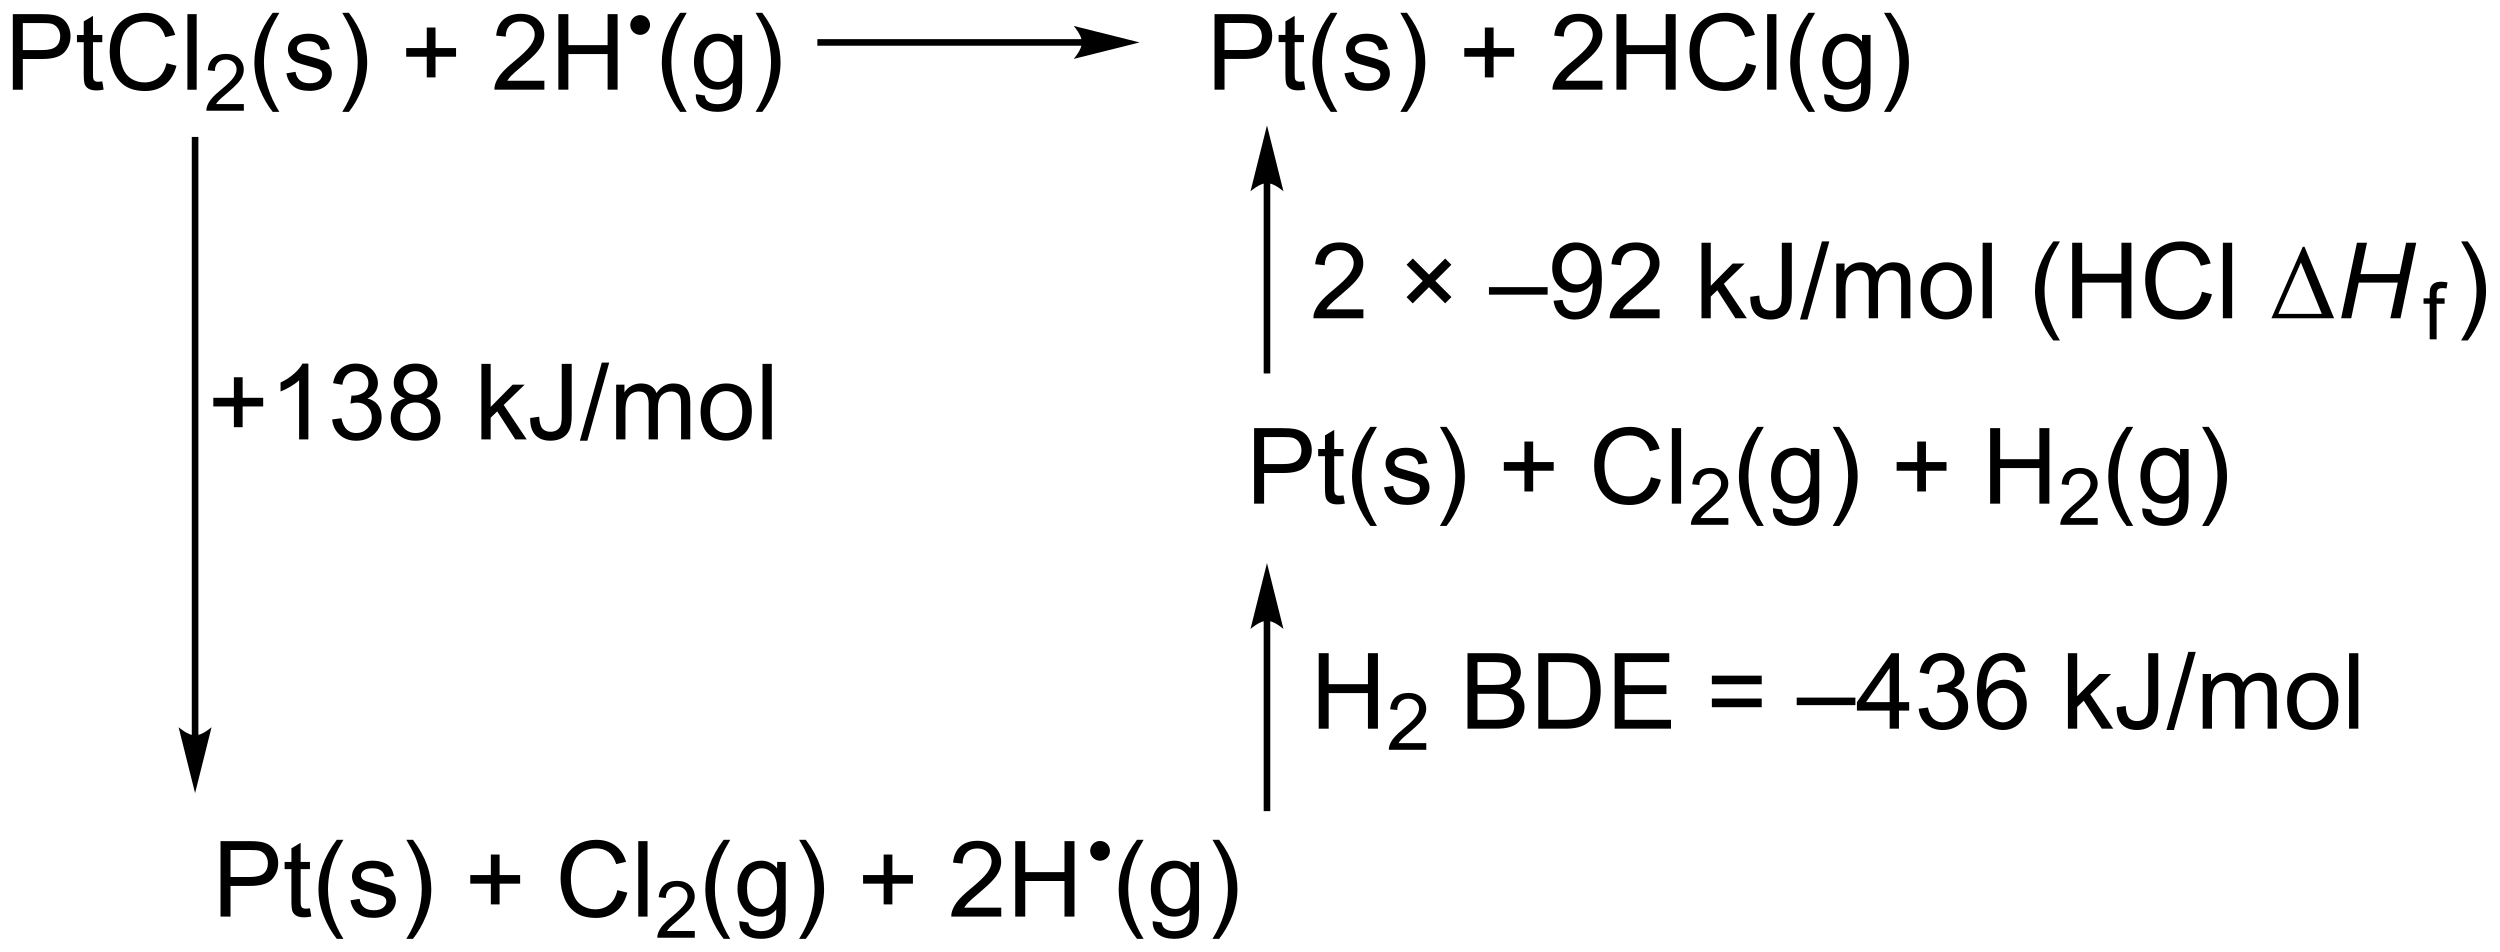 <?xml version="1.0" encoding="UTF-8"?>
<!DOCTYPE svg PUBLIC '-//W3C//DTD SVG 1.0//EN'
          'http://www.w3.org/TR/2001/REC-SVG-20010904/DTD/svg10.dtd'>
<svg stroke-dasharray="none" shape-rendering="auto" xmlns="http://www.w3.org/2000/svg" font-family="'Dialog'" text-rendering="auto" width="520" fill-opacity="1" color-interpolation="auto" color-rendering="auto" preserveAspectRatio="xMidYMid meet" font-size="12px" viewBox="0 0 520 198" fill="black" xmlns:xlink="http://www.w3.org/1999/xlink" stroke="black" image-rendering="auto" stroke-miterlimit="10" stroke-linecap="square" stroke-linejoin="miter" font-style="normal" stroke-width="1" height="198" stroke-dashoffset="0" font-weight="normal" stroke-opacity="1"
><!--Generated by the Batik Graphics2D SVG Generator--><defs id="genericDefs"
  /><g
  ><defs id="defs1"
    ><clipPath clipPathUnits="userSpaceOnUse" id="clipPath1"
      ><path d="M1.281 2.059 L196.187 2.059 L196.187 76.288 L1.281 76.288 L1.281 2.059 Z"
      /></clipPath
      ><clipPath clipPathUnits="userSpaceOnUse" id="clipPath2"
      ><path d="M-0.355 3.355 L-0.355 75.52 L188.95 75.52 L188.95 3.355 Z"
      /></clipPath
      ><clipPath clipPathUnits="userSpaceOnUse" id="clipPath3"
      ><path d="M-0.355 3.355 L-0.355 75.52 L188.4 75.52 L188.4 3.355 Z"
      /></clipPath
    ></defs
    ><g transform="scale(2.667,2.667) translate(-1.281,-2.059) matrix(1.029,0,0,1.029,1.646,-1.392)"
    ><path d="M0.617 10.153 L0.617 4.426 L2.779 4.426 Q3.349 4.426 3.648 4.481 Q4.07 4.551 4.354 4.75 Q4.641 4.945 4.815 5.301 Q4.99 5.656 4.99 6.083 Q4.99 6.812 4.523 7.32 Q4.06 7.825 2.844 7.825 L1.375 7.825 L1.375 10.153 L0.617 10.153 ZM1.375 7.148 L2.857 7.148 Q3.591 7.148 3.898 6.875 Q4.208 6.601 4.208 6.106 Q4.208 5.747 4.026 5.492 Q3.844 5.234 3.547 5.153 Q3.357 5.101 2.841 5.101 L1.375 5.101 L1.375 7.148 ZM7.398 9.523 L7.5 10.145 Q7.203 10.208 6.969 10.208 Q6.586 10.208 6.375 10.088 Q6.164 9.966 6.078 9.768 Q5.992 9.57 5.992 8.937 L5.992 6.551 L5.477 6.551 L5.477 6.005 L5.992 6.005 L5.992 4.976 L6.693 4.554 L6.693 6.005 L7.398 6.005 L7.398 6.551 L6.693 6.551 L6.693 8.976 Q6.693 9.278 6.729 9.364 Q6.766 9.45 6.849 9.502 Q6.935 9.552 7.091 9.552 Q7.208 9.552 7.398 9.523 ZM12.262 8.145 L13.02 8.335 Q12.783 9.27 12.163 9.762 Q11.543 10.252 10.65 10.252 Q9.723 10.252 9.142 9.874 Q8.564 9.497 8.259 8.783 Q7.957 8.067 7.957 7.247 Q7.957 6.351 8.298 5.687 Q8.642 5.02 9.272 4.674 Q9.902 4.328 10.66 4.328 Q11.52 4.328 12.105 4.765 Q12.691 5.203 12.923 5.997 L12.176 6.171 Q11.978 5.546 11.598 5.263 Q11.22 4.976 10.645 4.976 Q9.986 4.976 9.54 5.294 Q9.098 5.609 8.918 6.143 Q8.738 6.676 8.738 7.242 Q8.738 7.973 8.952 8.518 Q9.165 9.062 9.613 9.333 Q10.064 9.601 10.587 9.601 Q11.223 9.601 11.663 9.234 Q12.105 8.867 12.262 8.145 ZM13.849 10.153 L13.849 4.426 L14.552 4.426 L14.552 10.153 L13.849 10.153 Z" stroke="none" clip-path="url(#clipPath3)"
    /></g
    ><g transform="matrix(2.743,0,0,2.743,0.974,-9.204)"
    ><path d="M18.135 11.245 L18.135 11.753 L15.295 11.753 Q15.289 11.562 15.357 11.386 Q15.465 11.097 15.703 10.816 Q15.943 10.534 16.395 10.165 Q17.094 9.591 17.34 9.255 Q17.586 8.919 17.586 8.62 Q17.586 8.308 17.361 8.093 Q17.139 7.876 16.777 7.876 Q16.396 7.876 16.168 8.105 Q15.94 8.333 15.938 8.738 L15.395 8.683 Q15.451 8.075 15.815 7.759 Q16.178 7.441 16.789 7.441 Q17.408 7.441 17.768 7.784 Q18.129 8.126 18.129 8.632 Q18.129 8.89 18.023 9.14 Q17.918 9.388 17.672 9.663 Q17.428 9.939 16.859 10.419 Q16.385 10.818 16.25 10.96 Q16.115 11.103 16.027 11.245 L18.135 11.245 Z" stroke="none" clip-path="url(#clipPath3)"
    /></g
    ><g transform="matrix(2.743,0,0,2.743,0.974,-9.204)"
    ><path d="M20.323 11.838 Q19.739 11.104 19.336 10.119 Q18.935 9.132 18.935 8.078 Q18.935 7.148 19.237 6.296 Q19.588 5.309 20.323 4.328 L20.825 4.328 Q20.354 5.14 20.2 5.489 Q19.963 6.028 19.825 6.614 Q19.659 7.343 19.659 8.083 Q19.659 9.96 20.825 11.838 L20.323 11.838 ZM21.362 8.914 L22.057 8.804 Q22.114 9.223 22.383 9.447 Q22.651 9.669 23.13 9.669 Q23.614 9.669 23.849 9.471 Q24.083 9.273 24.083 9.007 Q24.083 8.77 23.877 8.632 Q23.731 8.539 23.159 8.395 Q22.385 8.2 22.086 8.057 Q21.786 7.913 21.633 7.663 Q21.479 7.411 21.479 7.106 Q21.479 6.828 21.604 6.593 Q21.731 6.356 21.95 6.2 Q22.114 6.078 22.398 5.994 Q22.682 5.911 23.005 5.911 Q23.494 5.911 23.862 6.051 Q24.231 6.192 24.406 6.432 Q24.583 6.671 24.651 7.075 L23.963 7.169 Q23.916 6.848 23.69 6.669 Q23.466 6.489 23.057 6.489 Q22.573 6.489 22.364 6.651 Q22.159 6.809 22.159 7.023 Q22.159 7.161 22.244 7.27 Q22.33 7.382 22.513 7.458 Q22.619 7.497 23.135 7.638 Q23.88 7.835 24.174 7.963 Q24.471 8.091 24.638 8.333 Q24.807 8.575 24.807 8.934 Q24.807 9.286 24.601 9.596 Q24.395 9.906 24.008 10.078 Q23.622 10.247 23.135 10.247 Q22.325 10.247 21.901 9.911 Q21.479 9.575 21.362 8.914 ZM26.104 11.838 L25.599 11.838 Q26.768 9.96 26.768 8.083 Q26.768 7.348 26.599 6.625 Q26.466 6.038 26.229 5.5 Q26.075 5.148 25.599 4.328 L26.104 4.328 Q26.838 5.309 27.19 6.296 Q27.489 7.148 27.489 8.078 Q27.489 9.132 27.086 10.119 Q26.682 11.104 26.104 11.838 ZM32.006 9.226 L32.006 7.656 L30.446 7.656 L30.446 7 L32.006 7 L32.006 5.442 L32.67 5.442 L32.67 7 L34.227 7 L34.227 7.656 L32.67 7.656 L32.67 9.226 L32.006 9.226 ZM40.924 9.476 L40.924 10.153 L37.138 10.153 Q37.13 9.898 37.221 9.664 Q37.364 9.278 37.682 8.903 Q38.002 8.528 38.604 8.036 Q39.536 7.27 39.864 6.822 Q40.192 6.375 40.192 5.976 Q40.192 5.559 39.893 5.273 Q39.596 4.984 39.114 4.984 Q38.606 4.984 38.302 5.288 Q37.997 5.593 37.995 6.132 L37.27 6.059 Q37.346 5.25 37.83 4.828 Q38.315 4.403 39.13 4.403 Q39.955 4.403 40.435 4.861 Q40.916 5.317 40.916 5.992 Q40.916 6.335 40.776 6.669 Q40.635 7 40.307 7.367 Q39.981 7.734 39.224 8.374 Q38.591 8.906 38.411 9.096 Q38.231 9.286 38.114 9.476 L40.924 9.476 ZM41.985 10.153 L41.985 4.426 L42.743 4.426 L42.743 6.778 L45.72 6.778 L45.72 4.426 L46.477 4.426 L46.477 10.153 L45.72 10.153 L45.72 7.453 L42.743 7.453 L42.743 10.153 L41.985 10.153 ZM51.217 11.838 Q50.634 11.104 50.23 10.119 Q49.829 9.132 49.829 8.078 Q49.829 7.148 50.131 6.296 Q50.483 5.309 51.217 4.328 L51.72 4.328 Q51.248 5.14 51.095 5.489 Q50.858 6.028 50.72 6.614 Q50.553 7.343 50.553 8.083 Q50.553 9.96 51.72 11.838 L51.217 11.838 ZM52.407 10.497 L53.092 10.598 Q53.134 10.916 53.329 11.059 Q53.592 11.255 54.045 11.255 Q54.532 11.255 54.798 11.059 Q55.063 10.864 55.157 10.512 Q55.212 10.299 55.209 9.609 Q54.748 10.153 54.061 10.153 Q53.204 10.153 52.735 9.536 Q52.267 8.919 52.267 8.054 Q52.267 7.46 52.48 6.96 Q52.696 6.458 53.105 6.184 Q53.514 5.911 54.063 5.911 Q54.798 5.911 55.274 6.505 L55.274 6.005 L55.923 6.005 L55.923 9.591 Q55.923 10.559 55.725 10.963 Q55.53 11.369 55.1 11.604 Q54.673 11.838 54.048 11.838 Q53.306 11.838 52.847 11.502 Q52.392 11.169 52.407 10.497 ZM52.991 8.005 Q52.991 8.82 53.313 9.195 Q53.639 9.57 54.126 9.57 Q54.61 9.57 54.938 9.197 Q55.267 8.825 55.267 8.028 Q55.267 7.265 54.928 6.88 Q54.592 6.492 54.116 6.492 Q53.647 6.492 53.319 6.875 Q52.991 7.255 52.991 8.005 ZM57.448 11.838 L56.942 11.838 Q58.112 9.96 58.112 8.083 Q58.112 7.348 57.942 6.625 Q57.81 6.038 57.573 5.5 Q57.419 5.148 56.942 4.328 L57.448 4.328 Q58.182 5.309 58.533 6.296 Q58.833 7.148 58.833 8.078 Q58.833 9.132 58.429 10.119 Q58.026 11.104 57.448 11.838 Z" stroke="none" clip-path="url(#clipPath3)"
    /></g
    ><g transform="matrix(2.743,0,0,2.743,0.974,-9.204)"
    ><path d="M81.688 6.322 L61.875 6.322 L61.625 6.322 L61.625 6.822 L61.875 6.822 L81.688 6.822 L81.938 6.822 L81.938 6.322 L81.688 6.322 ZM86.062 6.572 L81.062 5.322 C81.062 5.322 81.688 6.025 81.688 6.572 C81.688 7.119 81.062 7.822 81.062 7.822 Z" stroke="none" clip-path="url(#clipPath3)"
    /></g
    ><g transform="matrix(2.743,0,0,2.743,0.974,-9.204)"
    ><path d="M91.742 10.153 L91.742 4.426 L93.904 4.426 Q94.474 4.426 94.773 4.481 Q95.195 4.551 95.479 4.75 Q95.766 4.945 95.94 5.301 Q96.115 5.656 96.115 6.083 Q96.115 6.812 95.648 7.32 Q95.185 7.825 93.969 7.825 L92.5 7.825 L92.5 10.153 L91.742 10.153 ZM92.5 7.148 L93.982 7.148 Q94.716 7.148 95.023 6.875 Q95.333 6.601 95.333 6.106 Q95.333 5.747 95.151 5.492 Q94.969 5.234 94.672 5.153 Q94.482 5.101 93.966 5.101 L92.5 5.101 L92.5 7.148 ZM98.523 9.523 L98.625 10.145 Q98.328 10.208 98.094 10.208 Q97.711 10.208 97.5 10.088 Q97.289 9.966 97.203 9.768 Q97.117 9.57 97.117 8.937 L97.117 6.551 L96.602 6.551 L96.602 6.005 L97.117 6.005 L97.117 4.976 L97.818 4.554 L97.818 6.005 L98.523 6.005 L98.523 6.551 L97.818 6.551 L97.818 8.976 Q97.818 9.278 97.854 9.364 Q97.891 9.45 97.974 9.502 Q98.06 9.552 98.216 9.552 Q98.333 9.552 98.523 9.523 ZM100.556 11.838 Q99.973 11.104 99.569 10.119 Q99.168 9.132 99.168 8.078 Q99.168 7.148 99.47 6.296 Q99.822 5.309 100.556 4.328 L101.059 4.328 Q100.587 5.14 100.434 5.489 Q100.197 6.028 100.059 6.614 Q99.892 7.343 99.892 8.083 Q99.892 9.96 101.059 11.838 L100.556 11.838 ZM101.595 8.914 L102.29 8.804 Q102.348 9.223 102.616 9.447 Q102.884 9.669 103.363 9.669 Q103.848 9.669 104.082 9.471 Q104.316 9.273 104.316 9.007 Q104.316 8.77 104.111 8.632 Q103.965 8.539 103.392 8.395 Q102.618 8.2 102.319 8.057 Q102.019 7.913 101.866 7.663 Q101.712 7.411 101.712 7.106 Q101.712 6.828 101.837 6.593 Q101.965 6.356 102.184 6.2 Q102.348 6.078 102.632 5.994 Q102.915 5.911 103.238 5.911 Q103.728 5.911 104.095 6.051 Q104.465 6.192 104.639 6.432 Q104.816 6.671 104.884 7.075 L104.197 7.169 Q104.15 6.848 103.923 6.669 Q103.699 6.489 103.29 6.489 Q102.806 6.489 102.598 6.651 Q102.392 6.809 102.392 7.023 Q102.392 7.161 102.478 7.27 Q102.564 7.382 102.746 7.458 Q102.853 7.497 103.368 7.638 Q104.113 7.835 104.408 7.963 Q104.704 8.091 104.871 8.333 Q105.04 8.575 105.04 8.934 Q105.04 9.286 104.835 9.596 Q104.629 9.906 104.241 10.078 Q103.856 10.247 103.368 10.247 Q102.559 10.247 102.134 9.911 Q101.712 9.575 101.595 8.914 ZM106.337 11.838 L105.832 11.838 Q107.001 9.96 107.001 8.083 Q107.001 7.348 106.832 6.625 Q106.699 6.038 106.462 5.5 Q106.309 5.148 105.832 4.328 L106.337 4.328 Q107.072 5.309 107.423 6.296 Q107.723 7.148 107.723 8.078 Q107.723 9.132 107.319 10.119 Q106.915 11.104 106.337 11.838 ZM112.24 9.226 L112.24 7.656 L110.68 7.656 L110.68 7 L112.24 7 L112.24 5.442 L112.904 5.442 L112.904 7 L114.461 7 L114.461 7.656 L112.904 7.656 L112.904 9.226 L112.24 9.226 ZM121.158 9.476 L121.158 10.153 L117.371 10.153 Q117.363 9.898 117.454 9.664 Q117.598 9.278 117.915 8.903 Q118.236 8.528 118.837 8.036 Q119.769 7.27 120.098 6.822 Q120.426 6.375 120.426 5.976 Q120.426 5.559 120.126 5.273 Q119.829 4.984 119.348 4.984 Q118.84 4.984 118.535 5.288 Q118.231 5.593 118.228 6.132 L117.504 6.059 Q117.579 5.25 118.064 4.828 Q118.548 4.403 119.363 4.403 Q120.189 4.403 120.668 4.861 Q121.15 5.317 121.15 5.992 Q121.15 6.335 121.009 6.669 Q120.868 7 120.54 7.367 Q120.215 7.734 119.457 8.374 Q118.824 8.906 118.644 9.096 Q118.465 9.286 118.348 9.476 L121.158 9.476 ZM122.219 10.153 L122.219 4.426 L122.977 4.426 L122.977 6.778 L125.953 6.778 L125.953 4.426 L126.711 4.426 L126.711 10.153 L125.953 10.153 L125.953 7.453 L122.977 7.453 L122.977 10.153 L122.219 10.153 ZM132.059 8.145 L132.816 8.335 Q132.579 9.27 131.96 9.762 Q131.34 10.252 130.447 10.252 Q129.519 10.252 128.939 9.874 Q128.361 9.497 128.056 8.783 Q127.754 8.067 127.754 7.247 Q127.754 6.351 128.095 5.687 Q128.439 5.02 129.069 4.674 Q129.699 4.328 130.457 4.328 Q131.316 4.328 131.902 4.765 Q132.488 5.203 132.72 5.997 L131.973 6.171 Q131.775 5.546 131.394 5.263 Q131.017 4.976 130.441 4.976 Q129.782 4.976 129.337 5.294 Q128.894 5.609 128.715 6.143 Q128.535 6.676 128.535 7.242 Q128.535 7.973 128.749 8.518 Q128.962 9.062 129.41 9.333 Q129.861 9.601 130.384 9.601 Q131.019 9.601 131.46 9.234 Q131.902 8.867 132.059 8.145 ZM133.646 10.153 L133.646 4.426 L134.349 4.426 L134.349 10.153 L133.646 10.153 ZM136.782 11.838 Q136.199 11.104 135.796 10.119 Q135.394 9.132 135.394 8.078 Q135.394 7.148 135.697 6.296 Q136.048 5.309 136.782 4.328 L137.285 4.328 Q136.814 5.14 136.66 5.489 Q136.423 6.028 136.285 6.614 Q136.119 7.343 136.119 8.083 Q136.119 9.96 137.285 11.838 L136.782 11.838 ZM137.973 10.497 L138.657 10.598 Q138.699 10.916 138.894 11.059 Q139.157 11.255 139.611 11.255 Q140.098 11.255 140.363 11.059 Q140.629 10.864 140.723 10.512 Q140.777 10.299 140.775 9.609 Q140.314 10.153 139.626 10.153 Q138.769 10.153 138.301 9.536 Q137.832 8.919 137.832 8.054 Q137.832 7.46 138.046 6.96 Q138.262 6.458 138.671 6.184 Q139.079 5.911 139.629 5.911 Q140.363 5.911 140.84 6.505 L140.84 6.005 L141.488 6.005 L141.488 9.591 Q141.488 10.559 141.29 10.963 Q141.095 11.369 140.665 11.604 Q140.238 11.838 139.613 11.838 Q138.871 11.838 138.413 11.502 Q137.957 11.169 137.973 10.497 ZM138.556 8.005 Q138.556 8.82 138.879 9.195 Q139.204 9.57 139.691 9.57 Q140.176 9.57 140.504 9.197 Q140.832 8.825 140.832 8.028 Q140.832 7.265 140.494 6.88 Q140.157 6.492 139.681 6.492 Q139.212 6.492 138.884 6.875 Q138.556 7.255 138.556 8.005 ZM143.013 11.838 L142.508 11.838 Q143.677 9.96 143.677 8.083 Q143.677 7.348 143.508 6.625 Q143.375 6.038 143.138 5.5 Q142.984 5.148 142.508 4.328 L143.013 4.328 Q143.747 5.309 144.099 6.296 Q144.398 7.148 144.398 8.078 Q144.398 9.132 143.995 10.119 Q143.591 11.104 143.013 11.838 Z" stroke="none" clip-path="url(#clipPath3)"
    /></g
    ><g transform="matrix(2.743,0,0,2.743,0.974,-9.204)"
    ><path d="M94.742 41.55 L94.742 35.823 L96.904 35.823 Q97.474 35.823 97.773 35.878 Q98.195 35.948 98.479 36.146 Q98.766 36.342 98.94 36.698 Q99.115 37.053 99.115 37.48 Q99.115 38.209 98.648 38.717 Q98.185 39.222 96.969 39.222 L95.5 39.222 L95.5 41.55 L94.742 41.55 ZM95.5 38.545 L96.982 38.545 Q97.716 38.545 98.023 38.271 Q98.333 37.998 98.333 37.503 Q98.333 37.144 98.151 36.889 Q97.969 36.631 97.672 36.55 Q97.482 36.498 96.966 36.498 L95.5 36.498 L95.5 38.545 ZM101.523 40.92 L101.625 41.542 Q101.328 41.605 101.094 41.605 Q100.711 41.605 100.5 41.485 Q100.289 41.362 100.203 41.165 Q100.117 40.967 100.117 40.334 L100.117 37.948 L99.602 37.948 L99.602 37.402 L100.117 37.402 L100.117 36.373 L100.818 35.951 L100.818 37.402 L101.523 37.402 L101.523 37.948 L100.818 37.948 L100.818 40.373 Q100.818 40.675 100.854 40.761 Q100.891 40.847 100.974 40.899 Q101.06 40.948 101.216 40.948 Q101.333 40.948 101.523 40.92 ZM103.556 43.235 Q102.973 42.501 102.569 41.516 Q102.168 40.529 102.168 39.474 Q102.168 38.545 102.47 37.693 Q102.822 36.706 103.556 35.724 L104.059 35.724 Q103.587 36.537 103.434 36.886 Q103.197 37.425 103.059 38.011 Q102.892 38.74 102.892 39.48 Q102.892 41.357 104.059 43.235 L103.556 43.235 ZM104.595 40.31 L105.29 40.201 Q105.348 40.62 105.616 40.844 Q105.884 41.066 106.363 41.066 Q106.848 41.066 107.082 40.868 Q107.316 40.67 107.316 40.404 Q107.316 40.167 107.111 40.029 Q106.965 39.935 106.392 39.792 Q105.618 39.597 105.319 39.454 Q105.019 39.31 104.866 39.06 Q104.712 38.808 104.712 38.503 Q104.712 38.224 104.837 37.99 Q104.965 37.753 105.184 37.597 Q105.348 37.474 105.632 37.391 Q105.915 37.308 106.238 37.308 Q106.728 37.308 107.095 37.448 Q107.465 37.589 107.639 37.829 Q107.816 38.068 107.884 38.472 L107.197 38.566 Q107.15 38.245 106.923 38.066 Q106.699 37.886 106.29 37.886 Q105.806 37.886 105.598 38.047 Q105.392 38.206 105.392 38.42 Q105.392 38.558 105.478 38.667 Q105.564 38.779 105.746 38.855 Q105.853 38.894 106.368 39.034 Q107.113 39.232 107.408 39.36 Q107.704 39.487 107.871 39.73 Q108.04 39.972 108.04 40.331 Q108.04 40.683 107.835 40.993 Q107.629 41.303 107.241 41.474 Q106.856 41.644 106.368 41.644 Q105.559 41.644 105.134 41.308 Q104.712 40.972 104.595 40.31 ZM109.337 43.235 L108.832 43.235 Q110.001 41.357 110.001 39.48 Q110.001 38.745 109.832 38.021 Q109.699 37.435 109.462 36.896 Q109.309 36.545 108.832 35.724 L109.337 35.724 Q110.072 36.706 110.423 37.693 Q110.723 38.545 110.723 39.474 Q110.723 40.529 110.319 41.516 Q109.915 42.501 109.337 43.235 ZM115.24 40.623 L115.24 39.053 L113.68 39.053 L113.68 38.396 L115.24 38.396 L115.24 36.839 L115.904 36.839 L115.904 38.396 L117.461 38.396 L117.461 39.053 L115.904 39.053 L115.904 40.623 L115.24 40.623 ZM124.832 39.542 L125.59 39.732 Q125.353 40.667 124.733 41.159 Q124.113 41.649 123.22 41.649 Q122.293 41.649 121.712 41.271 Q121.134 40.894 120.829 40.18 Q120.527 39.464 120.527 38.644 Q120.527 37.748 120.868 37.084 Q121.212 36.417 121.842 36.071 Q122.473 35.724 123.231 35.724 Q124.09 35.724 124.676 36.162 Q125.262 36.599 125.493 37.394 L124.746 37.568 Q124.548 36.943 124.168 36.659 Q123.79 36.373 123.215 36.373 Q122.556 36.373 122.111 36.691 Q121.668 37.006 121.488 37.54 Q121.309 38.073 121.309 38.639 Q121.309 39.37 121.522 39.915 Q121.736 40.459 122.184 40.73 Q122.634 40.998 123.158 40.998 Q123.793 40.998 124.233 40.631 Q124.676 40.264 124.832 39.542 ZM126.419 41.55 L126.419 35.823 L127.122 35.823 L127.122 41.55 L126.419 41.55 Z" stroke="none" clip-path="url(#clipPath3)"
    /></g
    ><g transform="matrix(2.743,0,0,2.743,0.974,-9.204)"
    ><path d="M130.705 42.642 L130.705 43.15 L127.865 43.15 Q127.859 42.959 127.928 42.783 Q128.035 42.494 128.273 42.212 Q128.514 41.931 128.965 41.562 Q129.664 40.988 129.91 40.652 Q130.156 40.316 130.156 40.017 Q130.156 39.705 129.932 39.49 Q129.709 39.273 129.348 39.273 Q128.967 39.273 128.738 39.502 Q128.51 39.73 128.508 40.134 L127.965 40.08 Q128.022 39.472 128.385 39.156 Q128.748 38.837 129.359 38.837 Q129.978 38.837 130.338 39.181 Q130.699 39.523 130.699 40.029 Q130.699 40.287 130.594 40.537 Q130.488 40.785 130.242 41.06 Q129.998 41.336 129.43 41.816 Q128.955 42.215 128.82 42.357 Q128.685 42.5 128.598 42.642 L130.705 42.642 Z" stroke="none" clip-path="url(#clipPath3)"
    /></g
    ><g transform="matrix(2.743,0,0,2.743,0.974,-9.204)"
    ><path d="M132.893 43.235 Q132.31 42.501 131.906 41.516 Q131.505 40.529 131.505 39.474 Q131.505 38.545 131.807 37.693 Q132.159 36.706 132.893 35.724 L133.395 35.724 Q132.924 36.537 132.77 36.886 Q132.534 37.425 132.395 38.011 Q132.229 38.74 132.229 39.48 Q132.229 41.357 133.395 43.235 L132.893 43.235 ZM134.083 41.894 L134.768 41.995 Q134.81 42.313 135.005 42.456 Q135.268 42.652 135.721 42.652 Q136.208 42.652 136.474 42.456 Q136.739 42.261 136.833 41.909 Q136.888 41.696 136.885 41.006 Q136.424 41.55 135.737 41.55 Q134.88 41.55 134.411 40.933 Q133.942 40.316 133.942 39.451 Q133.942 38.857 134.156 38.357 Q134.372 37.855 134.781 37.581 Q135.19 37.308 135.739 37.308 Q136.474 37.308 136.95 37.902 L136.95 37.402 L137.599 37.402 L137.599 40.987 Q137.599 41.956 137.401 42.36 Q137.205 42.766 136.776 43.001 Q136.349 43.235 135.724 43.235 Q134.981 43.235 134.523 42.899 Q134.067 42.566 134.083 41.894 ZM134.666 39.402 Q134.666 40.217 134.989 40.592 Q135.315 40.967 135.802 40.967 Q136.286 40.967 136.614 40.594 Q136.942 40.222 136.942 39.425 Q136.942 38.662 136.604 38.277 Q136.268 37.889 135.791 37.889 Q135.323 37.889 134.994 38.271 Q134.666 38.652 134.666 39.402 ZM139.123 43.235 L138.618 43.235 Q139.787 41.357 139.787 39.48 Q139.787 38.745 139.618 38.021 Q139.485 37.435 139.248 36.896 Q139.095 36.545 138.618 35.724 L139.123 35.724 Q139.858 36.706 140.209 37.693 Q140.509 38.545 140.509 39.474 Q140.509 40.529 140.105 41.516 Q139.702 42.501 139.123 43.235 ZM145.026 40.623 L145.026 39.053 L143.466 39.053 L143.466 38.396 L145.026 38.396 L145.026 36.839 L145.69 36.839 L145.69 38.396 L147.247 38.396 L147.247 39.053 L145.69 39.053 L145.69 40.623 L145.026 40.623 ZM150.556 41.55 L150.556 35.823 L151.314 35.823 L151.314 38.175 L154.29 38.175 L154.29 35.823 L155.048 35.823 L155.048 41.55 L154.29 41.55 L154.29 38.849 L151.314 38.849 L151.314 41.55 L150.556 41.55 Z" stroke="none" clip-path="url(#clipPath3)"
    /></g
    ><g transform="matrix(2.743,0,0,2.743,0.974,-9.204)"
    ><path d="M158.714 42.642 L158.714 43.15 L155.874 43.15 Q155.868 42.959 155.936 42.783 Q156.044 42.494 156.282 42.212 Q156.523 41.931 156.974 41.562 Q157.673 40.988 157.919 40.652 Q158.165 40.316 158.165 40.017 Q158.165 39.705 157.94 39.49 Q157.718 39.273 157.357 39.273 Q156.976 39.273 156.747 39.502 Q156.519 39.73 156.517 40.134 L155.974 40.08 Q156.03 39.472 156.394 39.156 Q156.757 38.837 157.368 38.837 Q157.987 38.837 158.347 39.181 Q158.708 39.523 158.708 40.029 Q158.708 40.287 158.603 40.537 Q158.497 40.785 158.251 41.06 Q158.007 41.336 157.439 41.816 Q156.964 42.215 156.829 42.357 Q156.694 42.5 156.607 42.642 L158.714 42.642 Z" stroke="none" clip-path="url(#clipPath3)"
    /></g
    ><g transform="matrix(2.743,0,0,2.743,0.974,-9.204)"
    ><path d="M160.902 43.235 Q160.318 42.501 159.915 41.516 Q159.514 40.529 159.514 39.474 Q159.514 38.545 159.816 37.693 Q160.167 36.706 160.902 35.724 L161.404 35.724 Q160.933 36.537 160.779 36.886 Q160.542 37.425 160.404 38.011 Q160.238 38.74 160.238 39.48 Q160.238 41.357 161.404 43.235 L160.902 43.235 ZM162.092 41.894 L162.777 41.995 Q162.818 42.313 163.014 42.456 Q163.277 42.652 163.73 42.652 Q164.217 42.652 164.482 42.456 Q164.748 42.261 164.842 41.909 Q164.897 41.696 164.894 41.006 Q164.433 41.55 163.745 41.55 Q162.889 41.55 162.42 40.933 Q161.951 40.316 161.951 39.451 Q161.951 38.857 162.165 38.357 Q162.381 37.855 162.79 37.581 Q163.199 37.308 163.748 37.308 Q164.482 37.308 164.959 37.902 L164.959 37.402 L165.607 37.402 L165.607 40.987 Q165.607 41.956 165.41 42.36 Q165.214 42.766 164.785 43.001 Q164.357 43.235 163.732 43.235 Q162.99 43.235 162.532 42.899 Q162.076 42.566 162.092 41.894 ZM162.675 39.402 Q162.675 40.217 162.998 40.592 Q163.324 40.967 163.81 40.967 Q164.295 40.967 164.623 40.594 Q164.951 40.222 164.951 39.425 Q164.951 38.662 164.613 38.277 Q164.277 37.889 163.8 37.889 Q163.331 37.889 163.003 38.271 Q162.675 38.652 162.675 39.402 ZM167.132 43.235 L166.627 43.235 Q167.796 41.357 167.796 39.48 Q167.796 38.745 167.627 38.021 Q167.494 37.435 167.257 36.896 Q167.103 36.545 166.627 35.724 L167.132 35.724 Q167.867 36.706 168.218 37.693 Q168.518 38.545 168.518 39.474 Q168.518 40.529 168.114 41.516 Q167.71 42.501 167.132 43.235 Z" stroke="none" clip-path="url(#clipPath3)"
    /></g
    ><g transform="matrix(2.743,0,0,2.743,0.974,-9.204)"
    ><path d="M16.367 72.862 L16.367 67.136 L18.529 67.136 Q19.099 67.136 19.398 67.191 Q19.82 67.261 20.104 67.459 Q20.391 67.654 20.565 68.011 Q20.74 68.365 20.74 68.792 Q20.74 69.521 20.273 70.029 Q19.81 70.534 18.594 70.534 L17.125 70.534 L17.125 72.862 L16.367 72.862 ZM17.125 69.857 L18.607 69.857 Q19.341 69.857 19.648 69.584 Q19.958 69.31 19.958 68.816 Q19.958 68.456 19.776 68.201 Q19.594 67.943 19.297 67.862 Q19.107 67.81 18.591 67.81 L17.125 67.81 L17.125 69.857 ZM23.148 72.232 L23.25 72.855 Q22.953 72.917 22.719 72.917 Q22.336 72.917 22.125 72.797 Q21.914 72.675 21.828 72.477 Q21.742 72.279 21.742 71.646 L21.742 69.261 L21.227 69.261 L21.227 68.714 L21.742 68.714 L21.742 67.685 L22.443 67.263 L22.443 68.714 L23.148 68.714 L23.148 69.261 L22.443 69.261 L22.443 71.685 Q22.443 71.987 22.479 72.073 Q22.516 72.159 22.599 72.212 Q22.685 72.261 22.841 72.261 Q22.958 72.261 23.148 72.232 ZM25.181 74.547 Q24.598 73.813 24.194 72.829 Q23.793 71.842 23.793 70.787 Q23.793 69.857 24.095 69.006 Q24.447 68.019 25.181 67.037 L25.684 67.037 Q25.212 67.85 25.059 68.198 Q24.822 68.737 24.684 69.323 Q24.517 70.053 24.517 70.792 Q24.517 72.67 25.684 74.547 L25.181 74.547 ZM26.22 71.623 L26.915 71.513 Q26.973 71.933 27.241 72.157 Q27.509 72.378 27.988 72.378 Q28.473 72.378 28.707 72.18 Q28.941 71.982 28.941 71.717 Q28.941 71.48 28.736 71.342 Q28.59 71.248 28.017 71.105 Q27.244 70.909 26.944 70.766 Q26.645 70.623 26.491 70.373 Q26.337 70.12 26.337 69.816 Q26.337 69.537 26.462 69.303 Q26.59 69.066 26.809 68.909 Q26.973 68.787 27.256 68.704 Q27.54 68.62 27.863 68.62 Q28.353 68.62 28.72 68.761 Q29.09 68.902 29.264 69.141 Q29.441 69.381 29.509 69.784 L28.822 69.878 Q28.775 69.558 28.548 69.378 Q28.324 69.198 27.915 69.198 Q27.431 69.198 27.223 69.36 Q27.017 69.519 27.017 69.732 Q27.017 69.87 27.103 69.98 Q27.189 70.092 27.371 70.167 Q27.478 70.206 27.994 70.347 Q28.738 70.545 29.033 70.672 Q29.329 70.8 29.496 71.042 Q29.665 71.284 29.665 71.644 Q29.665 71.995 29.46 72.305 Q29.254 72.615 28.866 72.787 Q28.48 72.956 27.994 72.956 Q27.184 72.956 26.759 72.62 Q26.337 72.284 26.22 71.623 ZM30.962 74.547 L30.457 74.547 Q31.626 72.67 31.626 70.792 Q31.626 70.058 31.457 69.334 Q31.324 68.748 31.087 68.209 Q30.934 67.857 30.457 67.037 L30.962 67.037 Q31.697 68.019 32.048 69.006 Q32.348 69.857 32.348 70.787 Q32.348 71.842 31.944 72.829 Q31.54 73.813 30.962 74.547 ZM36.865 71.935 L36.865 70.365 L35.305 70.365 L35.305 69.709 L36.865 69.709 L36.865 68.152 L37.529 68.152 L37.529 69.709 L39.086 69.709 L39.086 70.365 L37.529 70.365 L37.529 71.935 L36.865 71.935 ZM46.457 70.855 L47.215 71.045 Q46.978 71.98 46.358 72.472 Q45.738 72.962 44.845 72.962 Q43.918 72.962 43.337 72.584 Q42.759 72.206 42.454 71.493 Q42.152 70.777 42.152 69.956 Q42.152 69.06 42.493 68.396 Q42.837 67.73 43.467 67.383 Q44.098 67.037 44.855 67.037 Q45.715 67.037 46.301 67.475 Q46.887 67.912 47.118 68.706 L46.371 68.881 Q46.173 68.256 45.793 67.972 Q45.415 67.685 44.84 67.685 Q44.181 67.685 43.736 68.003 Q43.293 68.318 43.113 68.852 Q42.934 69.386 42.934 69.951 Q42.934 70.683 43.147 71.227 Q43.361 71.771 43.809 72.042 Q44.259 72.31 44.783 72.31 Q45.418 72.31 45.858 71.943 Q46.301 71.576 46.457 70.855 ZM48.044 72.862 L48.044 67.136 L48.747 67.136 L48.747 72.862 L48.044 72.862 Z" stroke="none" clip-path="url(#clipPath3)"
    /></g
    ><g transform="matrix(2.743,0,0,2.743,0.974,-9.204)"
    ><path d="M52.33 73.955 L52.33 74.463 L49.49 74.463 Q49.484 74.271 49.553 74.095 Q49.66 73.806 49.898 73.525 Q50.139 73.244 50.59 72.875 Q51.289 72.3 51.535 71.965 Q51.781 71.629 51.781 71.33 Q51.781 71.017 51.557 70.802 Q51.334 70.585 50.973 70.585 Q50.592 70.585 50.363 70.814 Q50.135 71.043 50.133 71.447 L49.59 71.392 Q49.647 70.785 50.01 70.468 Q50.373 70.15 50.984 70.15 Q51.603 70.15 51.963 70.494 Q52.324 70.835 52.324 71.341 Q52.324 71.599 52.219 71.849 Q52.113 72.097 51.867 72.373 Q51.623 72.648 51.055 73.129 Q50.58 73.527 50.445 73.669 Q50.311 73.812 50.223 73.955 L52.33 73.955 Z" stroke="none" clip-path="url(#clipPath3)"
    /></g
    ><g transform="matrix(2.743,0,0,2.743,0.974,-9.204)"
    ><path d="M54.518 74.547 Q53.935 73.813 53.531 72.829 Q53.13 71.842 53.13 70.787 Q53.13 69.857 53.432 69.006 Q53.783 68.019 54.518 67.037 L55.02 67.037 Q54.549 67.85 54.395 68.198 Q54.158 68.737 54.02 69.323 Q53.854 70.053 53.854 70.792 Q53.854 72.67 55.02 74.547 L54.518 74.547 ZM55.708 73.206 L56.393 73.308 Q56.435 73.626 56.63 73.769 Q56.893 73.964 57.346 73.964 Q57.833 73.964 58.099 73.769 Q58.364 73.573 58.458 73.222 Q58.513 73.008 58.51 72.318 Q58.049 72.862 57.362 72.862 Q56.505 72.862 56.036 72.245 Q55.567 71.628 55.567 70.763 Q55.567 70.17 55.781 69.67 Q55.997 69.167 56.406 68.894 Q56.815 68.62 57.364 68.62 Q58.099 68.62 58.575 69.214 L58.575 68.714 L59.224 68.714 L59.224 72.3 Q59.224 73.269 59.026 73.672 Q58.83 74.079 58.401 74.313 Q57.974 74.547 57.349 74.547 Q56.606 74.547 56.148 74.212 Q55.692 73.878 55.708 73.206 ZM56.291 70.714 Q56.291 71.529 56.614 71.904 Q56.94 72.279 57.427 72.279 Q57.911 72.279 58.239 71.907 Q58.567 71.534 58.567 70.737 Q58.567 69.975 58.229 69.589 Q57.893 69.201 57.416 69.201 Q56.948 69.201 56.62 69.584 Q56.291 69.964 56.291 70.714 ZM60.748 74.547 L60.243 74.547 Q61.412 72.67 61.412 70.792 Q61.412 70.058 61.243 69.334 Q61.11 68.748 60.873 68.209 Q60.72 67.857 60.243 67.037 L60.748 67.037 Q61.483 68.019 61.834 69.006 Q62.134 69.857 62.134 70.787 Q62.134 71.842 61.73 72.829 Q61.327 73.813 60.748 74.547 ZM66.651 71.935 L66.651 70.365 L65.091 70.365 L65.091 69.709 L66.651 69.709 L66.651 68.152 L67.315 68.152 L67.315 69.709 L68.872 69.709 L68.872 70.365 L67.315 70.365 L67.315 71.935 L66.651 71.935 ZM75.569 72.185 L75.569 72.862 L71.782 72.862 Q71.774 72.607 71.866 72.373 Q72.009 71.987 72.326 71.612 Q72.647 71.237 73.248 70.745 Q74.181 69.98 74.509 69.532 Q74.837 69.084 74.837 68.685 Q74.837 68.269 74.537 67.982 Q74.241 67.693 73.759 67.693 Q73.251 67.693 72.946 67.998 Q72.642 68.303 72.639 68.842 L71.915 68.769 Q71.991 67.959 72.475 67.537 Q72.959 67.112 73.774 67.112 Q74.6 67.112 75.079 67.571 Q75.561 68.027 75.561 68.701 Q75.561 69.045 75.42 69.378 Q75.28 69.709 74.951 70.076 Q74.626 70.443 73.868 71.084 Q73.235 71.615 73.056 71.805 Q72.876 71.995 72.759 72.185 L75.569 72.185 ZM76.63 72.862 L76.63 67.136 L77.388 67.136 L77.388 69.487 L80.364 69.487 L80.364 67.136 L81.122 67.136 L81.122 72.862 L80.364 72.862 L80.364 70.162 L77.388 70.162 L77.388 72.862 L76.63 72.862 ZM85.862 74.547 Q85.278 73.813 84.875 72.829 Q84.474 71.842 84.474 70.787 Q84.474 69.857 84.776 69.006 Q85.127 68.019 85.862 67.037 L86.364 67.037 Q85.893 67.85 85.739 68.198 Q85.502 68.737 85.364 69.323 Q85.198 70.053 85.198 70.792 Q85.198 72.67 86.364 74.547 L85.862 74.547 ZM87.052 73.206 L87.737 73.308 Q87.778 73.626 87.974 73.769 Q88.237 73.964 88.69 73.964 Q89.177 73.964 89.442 73.769 Q89.708 73.573 89.802 73.222 Q89.856 73.008 89.854 72.318 Q89.393 72.862 88.705 72.862 Q87.849 72.862 87.38 72.245 Q86.911 71.628 86.911 70.763 Q86.911 70.17 87.125 69.67 Q87.341 69.167 87.75 68.894 Q88.159 68.62 88.708 68.62 Q89.442 68.62 89.919 69.214 L89.919 68.714 L90.567 68.714 L90.567 72.3 Q90.567 73.269 90.37 73.672 Q90.174 74.079 89.745 74.313 Q89.317 74.547 88.692 74.547 Q87.95 74.547 87.492 74.212 Q87.036 73.878 87.052 73.206 ZM87.635 70.714 Q87.635 71.529 87.958 71.904 Q88.284 72.279 88.77 72.279 Q89.255 72.279 89.583 71.907 Q89.911 71.534 89.911 70.737 Q89.911 69.975 89.573 69.589 Q89.237 69.201 88.76 69.201 Q88.291 69.201 87.963 69.584 Q87.635 69.964 87.635 70.714 ZM92.092 74.547 L91.587 74.547 Q92.756 72.67 92.756 70.792 Q92.756 70.058 92.587 69.334 Q92.454 68.748 92.217 68.209 Q92.064 67.857 91.587 67.037 L92.092 67.037 Q92.826 68.019 93.178 69.006 Q93.478 69.857 93.478 70.787 Q93.478 71.842 93.074 72.829 Q92.67 73.813 92.092 74.547 Z" stroke="none" clip-path="url(#clipPath3)"
    /></g
    ><g transform="matrix(2.743,0,0,2.743,0.974,-9.204)"
    ><path d="M95.469 17.238 L95.469 31.425 L95.469 31.675 L95.969 31.675 L95.969 31.425 L95.969 17.238 L95.969 16.988 L95.469 16.988 L95.469 17.238 ZM95.719 12.863 L94.469 17.863 C94.469 17.863 95.172 17.238 95.719 17.238 C96.266 17.238 96.969 17.863 96.969 17.863 Z" stroke="none" clip-path="url(#clipPath3)"
    /></g
    ><g transform="matrix(2.743,0,0,2.743,0.974,-9.204)"
    ><path d="M95.469 50.425 L95.469 64.612 L95.469 64.862 L95.969 64.862 L95.969 64.612 L95.969 50.425 L95.969 50.175 L95.469 50.175 L95.469 50.425 ZM95.719 46.05 L94.469 51.05 C94.469 51.05 95.172 50.425 95.719 50.425 C96.266 50.425 96.969 51.05 96.969 51.05 Z" stroke="none" clip-path="url(#clipPath3)"
    /></g
    ><g transform="matrix(2.743,0,0,2.743,0.974,-9.204)"
    ><path d="M14.688 59.123 L14.688 13.988 L14.688 13.738 L14.188 13.738 L14.188 13.988 L14.188 59.123 L14.188 59.373 L14.688 59.373 L14.688 59.123 ZM14.438 63.498 L15.688 58.498 C15.688 58.498 14.984 59.123 14.438 59.123 C13.891 59.123 13.188 58.498 13.188 58.498 Z" stroke="none" clip-path="url(#clipPath3)"
    /></g
    ><g transform="matrix(2.743,0,0,2.743,0.974,-9.204)"
    ><path d="M103.029 26.81 L103.029 27.488 L99.242 27.488 Q99.234 27.232 99.326 26.998 Q99.469 26.613 99.787 26.238 Q100.107 25.863 100.708 25.37 Q101.641 24.605 101.969 24.157 Q102.297 23.709 102.297 23.31 Q102.297 22.894 101.997 22.607 Q101.701 22.318 101.219 22.318 Q100.711 22.318 100.406 22.623 Q100.102 22.928 100.099 23.467 L99.375 23.394 Q99.451 22.584 99.935 22.162 Q100.419 21.738 101.234 21.738 Q102.06 21.738 102.539 22.196 Q103.021 22.652 103.021 23.326 Q103.021 23.67 102.88 24.003 Q102.74 24.334 102.412 24.701 Q102.086 25.068 101.328 25.709 Q100.695 26.24 100.516 26.43 Q100.336 26.62 100.219 26.81 L103.029 26.81 ZM106.302 25.889 L107.531 24.659 L106.305 23.433 L106.781 22.956 L108.008 24.183 L109.232 22.959 L109.701 23.433 L108.482 24.654 L109.708 25.881 L109.232 26.357 L108.005 25.131 L106.773 26.363 L106.302 25.889 ZM112.551 25.698 L112.551 25.131 L117.001 25.131 L117.001 25.698 L112.551 25.698 ZM117.453 26.162 L118.13 26.099 Q118.216 26.576 118.458 26.792 Q118.701 27.006 119.078 27.006 Q119.404 27.006 119.646 26.857 Q119.891 26.709 120.047 26.462 Q120.203 26.214 120.307 25.792 Q120.414 25.37 120.414 24.933 Q120.414 24.886 120.412 24.792 Q120.201 25.128 119.833 25.337 Q119.469 25.545 119.044 25.545 Q118.333 25.545 117.841 25.029 Q117.349 24.514 117.349 23.67 Q117.349 22.8 117.862 22.269 Q118.375 21.738 119.148 21.738 Q119.708 21.738 120.169 22.04 Q120.633 22.339 120.872 22.896 Q121.115 23.451 121.115 24.506 Q121.115 25.605 120.875 26.256 Q120.638 26.904 120.167 27.245 Q119.695 27.587 119.062 27.587 Q118.391 27.587 117.963 27.214 Q117.539 26.839 117.453 26.162 ZM120.333 23.636 Q120.333 23.029 120.01 22.675 Q119.688 22.318 119.234 22.318 Q118.766 22.318 118.417 22.701 Q118.07 23.084 118.07 23.693 Q118.07 24.24 118.401 24.584 Q118.732 24.925 119.216 24.925 Q119.703 24.925 120.018 24.584 Q120.333 24.24 120.333 23.636 ZM125.493 26.81 L125.493 27.488 L121.707 27.488 Q121.699 27.232 121.79 26.998 Q121.934 26.613 122.251 26.238 Q122.572 25.863 123.173 25.37 Q124.106 24.605 124.434 24.157 Q124.762 23.709 124.762 23.31 Q124.762 22.894 124.462 22.607 Q124.165 22.318 123.684 22.318 Q123.176 22.318 122.871 22.623 Q122.566 22.928 122.564 23.467 L121.84 23.394 Q121.915 22.584 122.4 22.162 Q122.884 21.738 123.699 21.738 Q124.525 21.738 125.004 22.196 Q125.486 22.652 125.486 23.326 Q125.486 23.67 125.345 24.003 Q125.204 24.334 124.876 24.701 Q124.551 25.068 123.793 25.709 Q123.16 26.24 122.981 26.43 Q122.801 26.62 122.684 26.81 L125.493 26.81 ZM128.668 27.488 L128.668 21.761 L129.371 21.761 L129.371 25.027 L131.035 23.339 L131.947 23.339 L130.361 24.878 L132.106 27.488 L131.238 27.488 L129.869 25.365 L129.371 25.842 L129.371 27.488 L128.668 27.488 ZM132.369 25.863 L133.051 25.769 Q133.079 26.425 133.298 26.667 Q133.517 26.909 133.902 26.909 Q134.189 26.909 134.394 26.779 Q134.603 26.646 134.681 26.422 Q134.759 26.198 134.759 25.706 L134.759 21.761 L135.517 21.761 L135.517 25.662 Q135.517 26.381 135.343 26.777 Q135.168 27.17 134.79 27.378 Q134.415 27.587 133.907 27.587 Q133.152 27.587 132.751 27.152 Q132.353 26.717 132.369 25.863 ZM136.137 27.587 L137.798 21.662 L138.361 21.662 L136.704 27.587 L136.137 27.587 ZM138.888 27.488 L138.888 23.339 L139.516 23.339 L139.516 23.92 Q139.711 23.615 140.034 23.43 Q140.359 23.245 140.773 23.245 Q141.234 23.245 141.529 23.438 Q141.826 23.628 141.945 23.972 Q142.438 23.245 143.227 23.245 Q143.844 23.245 144.174 23.587 Q144.508 23.928 144.508 24.639 L144.508 27.488 L143.81 27.488 L143.81 24.873 Q143.81 24.451 143.74 24.266 Q143.672 24.081 143.492 23.969 Q143.312 23.855 143.07 23.855 Q142.633 23.855 142.344 24.146 Q142.055 24.435 142.055 25.076 L142.055 27.488 L141.352 27.488 L141.352 24.792 Q141.352 24.323 141.18 24.089 Q141.008 23.855 140.617 23.855 Q140.32 23.855 140.068 24.011 Q139.818 24.167 139.703 24.469 Q139.591 24.769 139.591 25.334 L139.591 27.488 L138.888 27.488 ZM145.289 25.412 Q145.289 24.261 145.93 23.706 Q146.466 23.245 147.234 23.245 Q148.091 23.245 148.633 23.805 Q149.177 24.365 149.177 25.355 Q149.177 26.154 148.935 26.615 Q148.695 27.073 148.237 27.329 Q147.779 27.581 147.234 27.581 Q146.365 27.581 145.826 27.024 Q145.289 26.464 145.289 25.412 ZM146.013 25.412 Q146.013 26.209 146.359 26.607 Q146.708 27.003 147.234 27.003 Q147.758 27.003 148.104 26.605 Q148.453 26.206 148.453 25.389 Q148.453 24.62 148.104 24.224 Q147.755 23.826 147.234 23.826 Q146.708 23.826 146.359 24.222 Q146.013 24.615 146.013 25.412 ZM149.986 27.488 L149.986 21.761 L150.689 21.761 L150.689 27.488 L149.986 27.488 ZM155.345 29.172 Q154.762 28.438 154.358 27.454 Q153.957 26.467 153.957 25.412 Q153.957 24.482 154.259 23.631 Q154.611 22.644 155.345 21.662 L155.848 21.662 Q155.376 22.474 155.223 22.823 Q154.986 23.363 154.848 23.948 Q154.681 24.678 154.681 25.417 Q154.681 27.295 155.848 29.172 L155.345 29.172 ZM156.777 27.488 L156.777 21.761 L157.535 21.761 L157.535 24.113 L160.512 24.113 L160.512 21.761 L161.269 21.761 L161.269 27.488 L160.512 27.488 L160.512 24.787 L157.535 24.787 L157.535 27.488 L156.777 27.488 ZM166.617 25.48 L167.375 25.67 Q167.138 26.605 166.518 27.097 Q165.898 27.587 165.005 27.587 Q164.078 27.587 163.497 27.209 Q162.919 26.831 162.615 26.118 Q162.312 25.402 162.312 24.581 Q162.312 23.685 162.654 23.021 Q162.997 22.355 163.628 22.008 Q164.258 21.662 165.016 21.662 Q165.875 21.662 166.461 22.099 Q167.047 22.537 167.279 23.331 L166.531 23.506 Q166.333 22.881 165.953 22.597 Q165.576 22.31 165 22.31 Q164.341 22.31 163.896 22.628 Q163.453 22.943 163.273 23.477 Q163.094 24.011 163.094 24.576 Q163.094 25.308 163.307 25.852 Q163.521 26.396 163.969 26.667 Q164.419 26.935 164.943 26.935 Q165.578 26.935 166.018 26.568 Q166.461 26.201 166.617 25.48 ZM168.204 27.488 L168.204 21.761 L168.907 21.761 L168.907 27.488 L168.204 27.488 Z" stroke="none" clip-path="url(#clipPath3)"
    /></g
    ><g transform="matrix(2.743,0,0,2.743,0.974,-9.204)"
    ><path d="M171.887 27.488 L174.262 22.068 L174.394 22.068 L176.637 27.488 L171.887 27.488 ZM175.704 27.154 L174.121 23.264 L172.41 27.154 L175.704 27.154 Z" stroke="none" clip-path="url(#clipPath3)"
    /></g
    ><g transform="matrix(2.743,0,0,2.743,0.974,-9.204)"
    ><path d="M177.172 27.488 L178.372 21.761 L179.133 21.761 L178.638 24.139 L181.607 24.139 L182.101 21.761 L182.867 21.761 L181.672 27.488 L180.906 27.488 L181.469 24.787 L178.505 24.787 L177.938 27.488 L177.172 27.488 Z" stroke="none" clip-path="url(#clipPath3)"
    /></g
    ><g transform="matrix(2.743,0,0,2.743,0.974,-9.204)"
    ><path d="M183.887 29.087 L183.887 26.386 L183.422 26.386 L183.422 25.976 L183.887 25.976 L183.887 25.644 Q183.887 25.332 183.944 25.179 Q184.02 24.974 184.211 24.847 Q184.403 24.718 184.749 24.718 Q184.971 24.718 185.241 24.771 L185.163 25.232 Q184.999 25.203 184.852 25.203 Q184.612 25.203 184.512 25.306 Q184.413 25.408 184.413 25.689 L184.413 25.976 L185.018 25.976 L185.018 26.386 L184.413 26.386 L184.413 29.087 L183.887 29.087 Z" stroke="none" clip-path="url(#clipPath3)"
    /></g
    ><g transform="matrix(2.743,0,0,2.743,0.974,-9.204)"
    ><path d="M186.775 29.172 L186.269 29.172 Q187.439 27.295 187.439 25.417 Q187.439 24.683 187.269 23.959 Q187.137 23.373 186.9 22.834 Q186.746 22.482 186.269 21.662 L186.775 21.662 Q187.509 22.644 187.861 23.631 Q188.16 24.482 188.16 25.412 Q188.16 26.467 187.756 27.454 Q187.353 28.438 186.775 29.172 Z" stroke="none" clip-path="url(#clipPath3)"
    /></g
    ><g transform="matrix(2.743,0,0,2.743,0.974,-9.204)"
    ><path d="M99.641 58.612 L99.641 52.886 L100.398 52.886 L100.398 55.237 L103.375 55.237 L103.375 52.886 L104.133 52.886 L104.133 58.612 L103.375 58.612 L103.375 55.912 L100.398 55.912 L100.398 58.612 L99.641 58.612 Z" stroke="none" clip-path="url(#clipPath3)"
    /></g
    ><g transform="matrix(2.743,0,0,2.743,0.974,-9.204)"
    ><path d="M107.799 59.705 L107.799 60.212 L104.959 60.212 Q104.953 60.021 105.021 59.845 Q105.129 59.556 105.367 59.275 Q105.607 58.994 106.058 58.625 Q106.758 58.05 107.004 57.715 Q107.25 57.379 107.25 57.08 Q107.25 56.767 107.025 56.552 Q106.803 56.336 106.441 56.336 Q106.061 56.336 105.832 56.564 Q105.603 56.793 105.602 57.197 L105.058 57.142 Q105.115 56.535 105.478 56.218 Q105.842 55.9 106.453 55.9 Q107.072 55.9 107.432 56.244 Q107.793 56.586 107.793 57.091 Q107.793 57.349 107.688 57.599 Q107.582 57.847 107.336 58.123 Q107.092 58.398 106.523 58.879 Q106.049 59.277 105.914 59.419 Q105.779 59.562 105.691 59.705 L107.799 59.705 Z" stroke="none" clip-path="url(#clipPath3)"
    /></g
    ><g transform="matrix(2.743,0,0,2.743,0.974,-9.204)"
    ><path d="M110.923 58.612 L110.923 52.886 L113.071 52.886 Q113.728 52.886 114.123 53.06 Q114.522 53.232 114.746 53.594 Q114.97 53.956 114.97 54.349 Q114.97 54.717 114.769 55.042 Q114.571 55.365 114.17 55.566 Q114.688 55.717 114.967 56.084 Q115.248 56.451 115.248 56.951 Q115.248 57.355 115.076 57.701 Q114.907 58.045 114.657 58.232 Q114.407 58.42 114.03 58.516 Q113.655 58.612 113.108 58.612 L110.923 58.612 ZM111.681 55.292 L112.92 55.292 Q113.423 55.292 113.641 55.224 Q113.931 55.139 114.076 54.941 Q114.225 54.74 114.225 54.441 Q114.225 54.154 114.087 53.938 Q113.951 53.722 113.696 53.641 Q113.444 53.56 112.826 53.56 L111.681 53.56 L111.681 55.292 ZM111.681 57.935 L113.108 57.935 Q113.475 57.935 113.623 57.909 Q113.884 57.862 114.058 57.753 Q114.235 57.644 114.347 57.435 Q114.462 57.224 114.462 56.951 Q114.462 56.631 114.298 56.396 Q114.134 56.159 113.842 56.063 Q113.553 55.967 113.006 55.967 L111.681 55.967 L111.681 57.935 ZM116.29 58.612 L116.29 52.886 L118.264 52.886 Q118.931 52.886 119.282 52.967 Q119.774 53.081 120.123 53.378 Q120.576 53.761 120.8 54.357 Q121.024 54.951 121.024 55.717 Q121.024 56.37 120.871 56.876 Q120.72 57.378 120.48 57.709 Q120.243 58.037 119.959 58.227 Q119.678 58.417 119.277 58.516 Q118.876 58.612 118.358 58.612 L116.29 58.612 ZM117.048 57.935 L118.272 57.935 Q118.837 57.935 119.16 57.831 Q119.483 57.724 119.673 57.534 Q119.944 57.264 120.092 56.81 Q120.243 56.355 120.243 55.706 Q120.243 54.808 119.949 54.326 Q119.655 53.842 119.233 53.678 Q118.928 53.56 118.251 53.56 L117.048 53.56 L117.048 57.935 ZM122.083 58.612 L122.083 52.886 L126.224 52.886 L126.224 53.56 L122.841 53.56 L122.841 55.316 L126.01 55.316 L126.01 55.987 L122.841 55.987 L122.841 57.935 L126.356 57.935 L126.356 58.612 L122.083 58.612 ZM133.235 55.245 L129.454 55.245 L129.454 54.589 L133.235 54.589 L133.235 55.245 ZM133.235 56.982 L129.454 56.982 L129.454 56.326 L133.235 56.326 L133.235 56.982 ZM135.888 56.823 L135.888 56.256 L140.338 56.256 L140.338 56.823 L135.888 56.823 ZM142.938 58.612 L142.938 57.24 L140.454 57.24 L140.454 56.597 L143.069 52.886 L143.642 52.886 L143.642 56.597 L144.415 56.597 L144.415 57.24 L143.642 57.24 L143.642 58.612 L142.938 58.612 ZM142.938 56.597 L142.938 54.014 L141.147 56.597 L142.938 56.597 ZM145.138 57.099 L145.841 57.006 Q145.963 57.605 146.252 57.868 Q146.544 58.131 146.963 58.131 Q147.458 58.131 147.799 57.787 Q148.143 57.443 148.143 56.935 Q148.143 56.451 147.825 56.139 Q147.51 55.823 147.02 55.823 Q146.822 55.823 146.526 55.902 L146.604 55.284 Q146.674 55.292 146.716 55.292 Q147.166 55.292 147.526 55.058 Q147.885 54.823 147.885 54.334 Q147.885 53.948 147.622 53.696 Q147.362 53.441 146.947 53.441 Q146.536 53.441 146.263 53.698 Q145.989 53.956 145.911 54.472 L145.208 54.347 Q145.338 53.639 145.794 53.251 Q146.252 52.862 146.932 52.862 Q147.401 52.862 147.794 53.063 Q148.19 53.264 148.398 53.612 Q148.606 53.959 148.606 54.349 Q148.606 54.722 148.406 55.027 Q148.208 55.331 147.817 55.511 Q148.325 55.628 148.606 55.998 Q148.888 56.365 148.888 56.92 Q148.888 57.67 148.341 58.193 Q147.794 58.714 146.958 58.714 Q146.205 58.714 145.705 58.266 Q145.208 57.816 145.138 57.099 ZM153.233 54.287 L152.532 54.342 Q152.438 53.928 152.267 53.74 Q151.983 53.441 151.563 53.441 Q151.227 53.441 150.975 53.628 Q150.642 53.87 150.449 54.337 Q150.259 54.8 150.251 55.659 Q150.506 55.271 150.873 55.084 Q151.24 54.896 151.642 54.896 Q152.345 54.896 152.839 55.415 Q153.334 55.933 153.334 56.753 Q153.334 57.292 153.1 57.756 Q152.868 58.217 152.462 58.464 Q152.056 58.712 151.54 58.712 Q150.662 58.712 150.108 58.066 Q149.553 57.417 149.553 55.933 Q149.553 54.271 150.165 53.519 Q150.701 52.862 151.608 52.862 Q152.282 52.862 152.714 53.243 Q153.147 53.62 153.233 54.287 ZM150.36 56.756 Q150.36 57.12 150.514 57.454 Q150.67 57.784 150.946 57.959 Q151.225 58.131 151.53 58.131 Q151.975 58.131 152.295 57.771 Q152.615 57.412 152.615 56.795 Q152.615 56.201 152.298 55.86 Q151.983 55.519 151.501 55.519 Q151.024 55.519 150.691 55.86 Q150.36 56.201 150.36 56.756 ZM156.454 58.612 L156.454 52.886 L157.157 52.886 L157.157 56.152 L158.821 54.464 L159.733 54.464 L158.147 56.003 L159.892 58.612 L159.024 58.612 L157.655 56.49 L157.157 56.967 L157.157 58.612 L156.454 58.612 ZM160.155 56.987 L160.837 56.894 Q160.865 57.55 161.084 57.792 Q161.303 58.034 161.688 58.034 Q161.975 58.034 162.181 57.904 Q162.389 57.771 162.467 57.547 Q162.545 57.323 162.545 56.831 L162.545 52.886 L163.303 52.886 L163.303 56.787 Q163.303 57.506 163.129 57.902 Q162.954 58.295 162.576 58.503 Q162.201 58.712 161.694 58.712 Q160.938 58.712 160.537 58.277 Q160.139 57.842 160.155 56.987 ZM163.923 58.712 L165.584 52.787 L166.147 52.787 L164.49 58.712 L163.923 58.712 ZM166.674 58.612 L166.674 54.464 L167.302 54.464 L167.302 55.045 Q167.497 54.74 167.82 54.555 Q168.145 54.37 168.56 54.37 Q169.02 54.37 169.315 54.563 Q169.612 54.753 169.731 55.097 Q170.224 54.37 171.013 54.37 Q171.63 54.37 171.961 54.712 Q172.294 55.053 172.294 55.764 L172.294 58.612 L171.596 58.612 L171.596 55.998 Q171.596 55.576 171.526 55.391 Q171.458 55.206 171.278 55.094 Q171.099 54.98 170.856 54.98 Q170.419 54.98 170.13 55.271 Q169.841 55.56 169.841 56.201 L169.841 58.612 L169.138 58.612 L169.138 55.917 Q169.138 55.448 168.966 55.214 Q168.794 54.98 168.403 54.98 Q168.106 54.98 167.854 55.136 Q167.604 55.292 167.489 55.594 Q167.377 55.894 167.377 56.459 L167.377 58.612 L166.674 58.612 ZM173.075 56.537 Q173.075 55.386 173.716 54.831 Q174.252 54.37 175.02 54.37 Q175.877 54.37 176.419 54.93 Q176.963 55.49 176.963 56.48 Q176.963 57.279 176.721 57.74 Q176.481 58.198 176.023 58.454 Q175.565 58.706 175.02 58.706 Q174.151 58.706 173.612 58.149 Q173.075 57.589 173.075 56.537 ZM173.799 56.537 Q173.799 57.334 174.145 57.732 Q174.494 58.128 175.02 58.128 Q175.544 58.128 175.89 57.73 Q176.239 57.331 176.239 56.514 Q176.239 55.745 175.89 55.349 Q175.541 54.951 175.02 54.951 Q174.494 54.951 174.145 55.347 Q173.799 55.74 173.799 56.537 ZM177.772 58.612 L177.772 52.886 L178.475 52.886 L178.475 58.612 L177.772 58.612 Z" stroke="none" clip-path="url(#clipPath3)"
    /></g
    ><g transform="matrix(2.743,0,0,2.743,0.974,-9.204)"
    ><path d="M17.38 35.748 L17.38 34.178 L15.82 34.178 L15.82 33.521 L17.38 33.521 L17.38 31.964 L18.044 31.964 L18.044 33.521 L19.602 33.521 L19.602 34.178 L18.044 34.178 L18.044 35.748 L17.38 35.748 ZM23.029 36.675 L22.326 36.675 L22.326 32.193 Q22.07 32.435 21.659 32.678 Q21.247 32.92 20.919 33.042 L20.919 32.362 Q21.508 32.084 21.948 31.691 Q22.391 31.295 22.576 30.925 L23.029 30.925 L23.029 36.675 ZM24.832 35.162 L25.535 35.068 Q25.658 35.667 25.947 35.93 Q26.238 36.193 26.658 36.193 Q27.152 36.193 27.494 35.849 Q27.837 35.506 27.837 34.998 Q27.837 34.514 27.52 34.201 Q27.204 33.886 26.715 33.886 Q26.517 33.886 26.22 33.964 L26.298 33.347 Q26.369 33.355 26.41 33.355 Q26.861 33.355 27.22 33.12 Q27.579 32.886 27.579 32.396 Q27.579 32.011 27.316 31.758 Q27.056 31.503 26.642 31.503 Q26.23 31.503 25.957 31.761 Q25.684 32.019 25.605 32.534 L24.902 32.409 Q25.033 31.701 25.488 31.313 Q25.947 30.925 26.626 30.925 Q27.095 30.925 27.488 31.125 Q27.884 31.326 28.092 31.675 Q28.301 32.021 28.301 32.412 Q28.301 32.784 28.1 33.089 Q27.902 33.394 27.512 33.573 Q28.02 33.691 28.301 34.06 Q28.582 34.428 28.582 34.982 Q28.582 35.732 28.035 36.256 Q27.488 36.777 26.652 36.777 Q25.9 36.777 25.4 36.329 Q24.902 35.878 24.832 35.162 ZM30.359 33.568 Q29.922 33.409 29.711 33.112 Q29.5 32.816 29.5 32.402 Q29.5 31.777 29.948 31.352 Q30.398 30.925 31.146 30.925 Q31.896 30.925 32.352 31.36 Q32.81 31.795 32.81 32.42 Q32.81 32.818 32.599 33.115 Q32.391 33.409 31.966 33.568 Q32.492 33.74 32.768 34.123 Q33.044 34.506 33.044 35.037 Q33.044 35.771 32.523 36.274 Q32.005 36.774 31.156 36.774 Q30.31 36.774 29.789 36.271 Q29.271 35.769 29.271 35.019 Q29.271 34.459 29.552 34.084 Q29.836 33.706 30.359 33.568 ZM30.219 32.378 Q30.219 32.784 30.479 33.042 Q30.742 33.3 31.162 33.3 Q31.568 33.3 31.826 33.045 Q32.086 32.787 32.086 32.417 Q32.086 32.029 31.818 31.766 Q31.552 31.503 31.154 31.503 Q30.75 31.503 30.484 31.761 Q30.219 32.019 30.219 32.378 ZM29.992 35.021 Q29.992 35.323 30.135 35.605 Q30.279 35.886 30.56 36.04 Q30.841 36.193 31.164 36.193 Q31.669 36.193 31.997 35.87 Q32.325 35.545 32.325 35.045 Q32.325 34.537 31.987 34.206 Q31.648 33.873 31.141 33.873 Q30.646 33.873 30.318 34.201 Q29.992 34.529 29.992 35.021 ZM36.148 36.675 L36.148 30.948 L36.852 30.948 L36.852 34.214 L38.516 32.527 L39.427 32.527 L37.841 34.066 L39.586 36.675 L38.719 36.675 L37.349 34.553 L36.852 35.029 L36.852 36.675 L36.148 36.675 ZM39.849 35.05 L40.531 34.956 Q40.56 35.612 40.779 35.855 Q40.997 36.097 41.383 36.097 Q41.669 36.097 41.875 35.967 Q42.083 35.834 42.161 35.61 Q42.24 35.386 42.24 34.894 L42.24 30.948 L42.997 30.948 L42.997 34.849 Q42.997 35.568 42.823 35.964 Q42.648 36.357 42.271 36.566 Q41.896 36.774 41.388 36.774 Q40.633 36.774 40.232 36.339 Q39.833 35.904 39.849 35.05 ZM43.617 36.774 L45.279 30.849 L45.841 30.849 L44.185 36.774 L43.617 36.774 ZM46.368 36.675 L46.368 32.527 L46.996 32.527 L46.996 33.107 Q47.191 32.803 47.514 32.618 Q47.84 32.433 48.254 32.433 Q48.715 32.433 49.009 32.626 Q49.306 32.816 49.426 33.159 Q49.918 32.433 50.707 32.433 Q51.324 32.433 51.655 32.774 Q51.988 33.115 51.988 33.826 L51.988 36.675 L51.29 36.675 L51.29 34.06 Q51.29 33.639 51.22 33.454 Q51.152 33.269 50.973 33.157 Q50.793 33.042 50.551 33.042 Q50.113 33.042 49.824 33.334 Q49.535 33.623 49.535 34.264 L49.535 36.675 L48.832 36.675 L48.832 33.98 Q48.832 33.511 48.66 33.277 Q48.488 33.042 48.098 33.042 Q47.801 33.042 47.548 33.198 Q47.298 33.355 47.184 33.657 Q47.072 33.956 47.072 34.521 L47.072 36.675 L46.368 36.675 ZM52.77 34.599 Q52.77 33.448 53.41 32.894 Q53.947 32.433 54.715 32.433 Q55.572 32.433 56.113 32.993 Q56.658 33.553 56.658 34.542 Q56.658 35.342 56.415 35.803 Q56.176 36.261 55.717 36.516 Q55.259 36.769 54.715 36.769 Q53.845 36.769 53.306 36.212 Q52.77 35.652 52.77 34.599 ZM53.493 34.599 Q53.493 35.396 53.84 35.795 Q54.189 36.191 54.715 36.191 Q55.238 36.191 55.585 35.792 Q55.934 35.394 55.934 34.576 Q55.934 33.808 55.585 33.412 Q55.236 33.014 54.715 33.014 Q54.189 33.014 53.84 33.409 Q53.493 33.803 53.493 34.599 ZM57.466 36.675 L57.466 30.948 L58.169 30.948 L58.169 36.675 L57.466 36.675 Z" stroke="none" clip-path="url(#clipPath3)"
    /></g
    ><g transform="matrix(2.743,0,0,2.743,0.974,-9.204)"
    ><path d="M83.062 68.375 C82.786 68.375 82.562 68.151 82.562 67.875 C82.562 67.599 82.786 67.375 83.062 67.375 C83.339 67.375 83.562 67.599 83.562 67.875 C83.562 68.151 83.339 68.375 83.062 68.375" stroke="none" clip-path="url(#clipPath3)"
    /></g
    ><g stroke-width="0.5" transform="matrix(2.743,0,0,2.743,0.974,-9.204)" stroke-linejoin="round" stroke-linecap="round"
    ><path fill="none" d="M83.062 68.375 C82.786 68.375 82.562 68.151 82.562 67.875 C82.562 67.599 82.786 67.375 83.062 67.375 C83.339 67.375 83.562 67.599 83.562 67.875 C83.562 68.151 83.339 68.375 83.062 68.375" clip-path="url(#clipPath3)"
    /></g
    ><g transform="matrix(2.743,0,0,2.743,0.974,-9.204)"
    ><path d="M48.188 5.75 C47.911 5.75 47.688 5.526 47.688 5.25 C47.688 4.974 47.911 4.75 48.188 4.75 C48.464 4.75 48.688 4.974 48.688 5.25 C48.688 5.526 48.464 5.75 48.188 5.75" stroke="none" clip-path="url(#clipPath3)"
    /></g
    ><g stroke-width="0.5" transform="matrix(2.743,0,0,2.743,0.974,-9.204)" stroke-linejoin="round" stroke-linecap="round"
    ><path fill="none" d="M48.188 5.75 C47.911 5.75 47.688 5.526 47.688 5.25 C47.688 4.974 47.911 4.75 48.188 4.75 C48.464 4.75 48.688 4.974 48.688 5.25 C48.688 5.526 48.464 5.75 48.188 5.75" clip-path="url(#clipPath3)"
    /></g
  ></g
></svg
>
